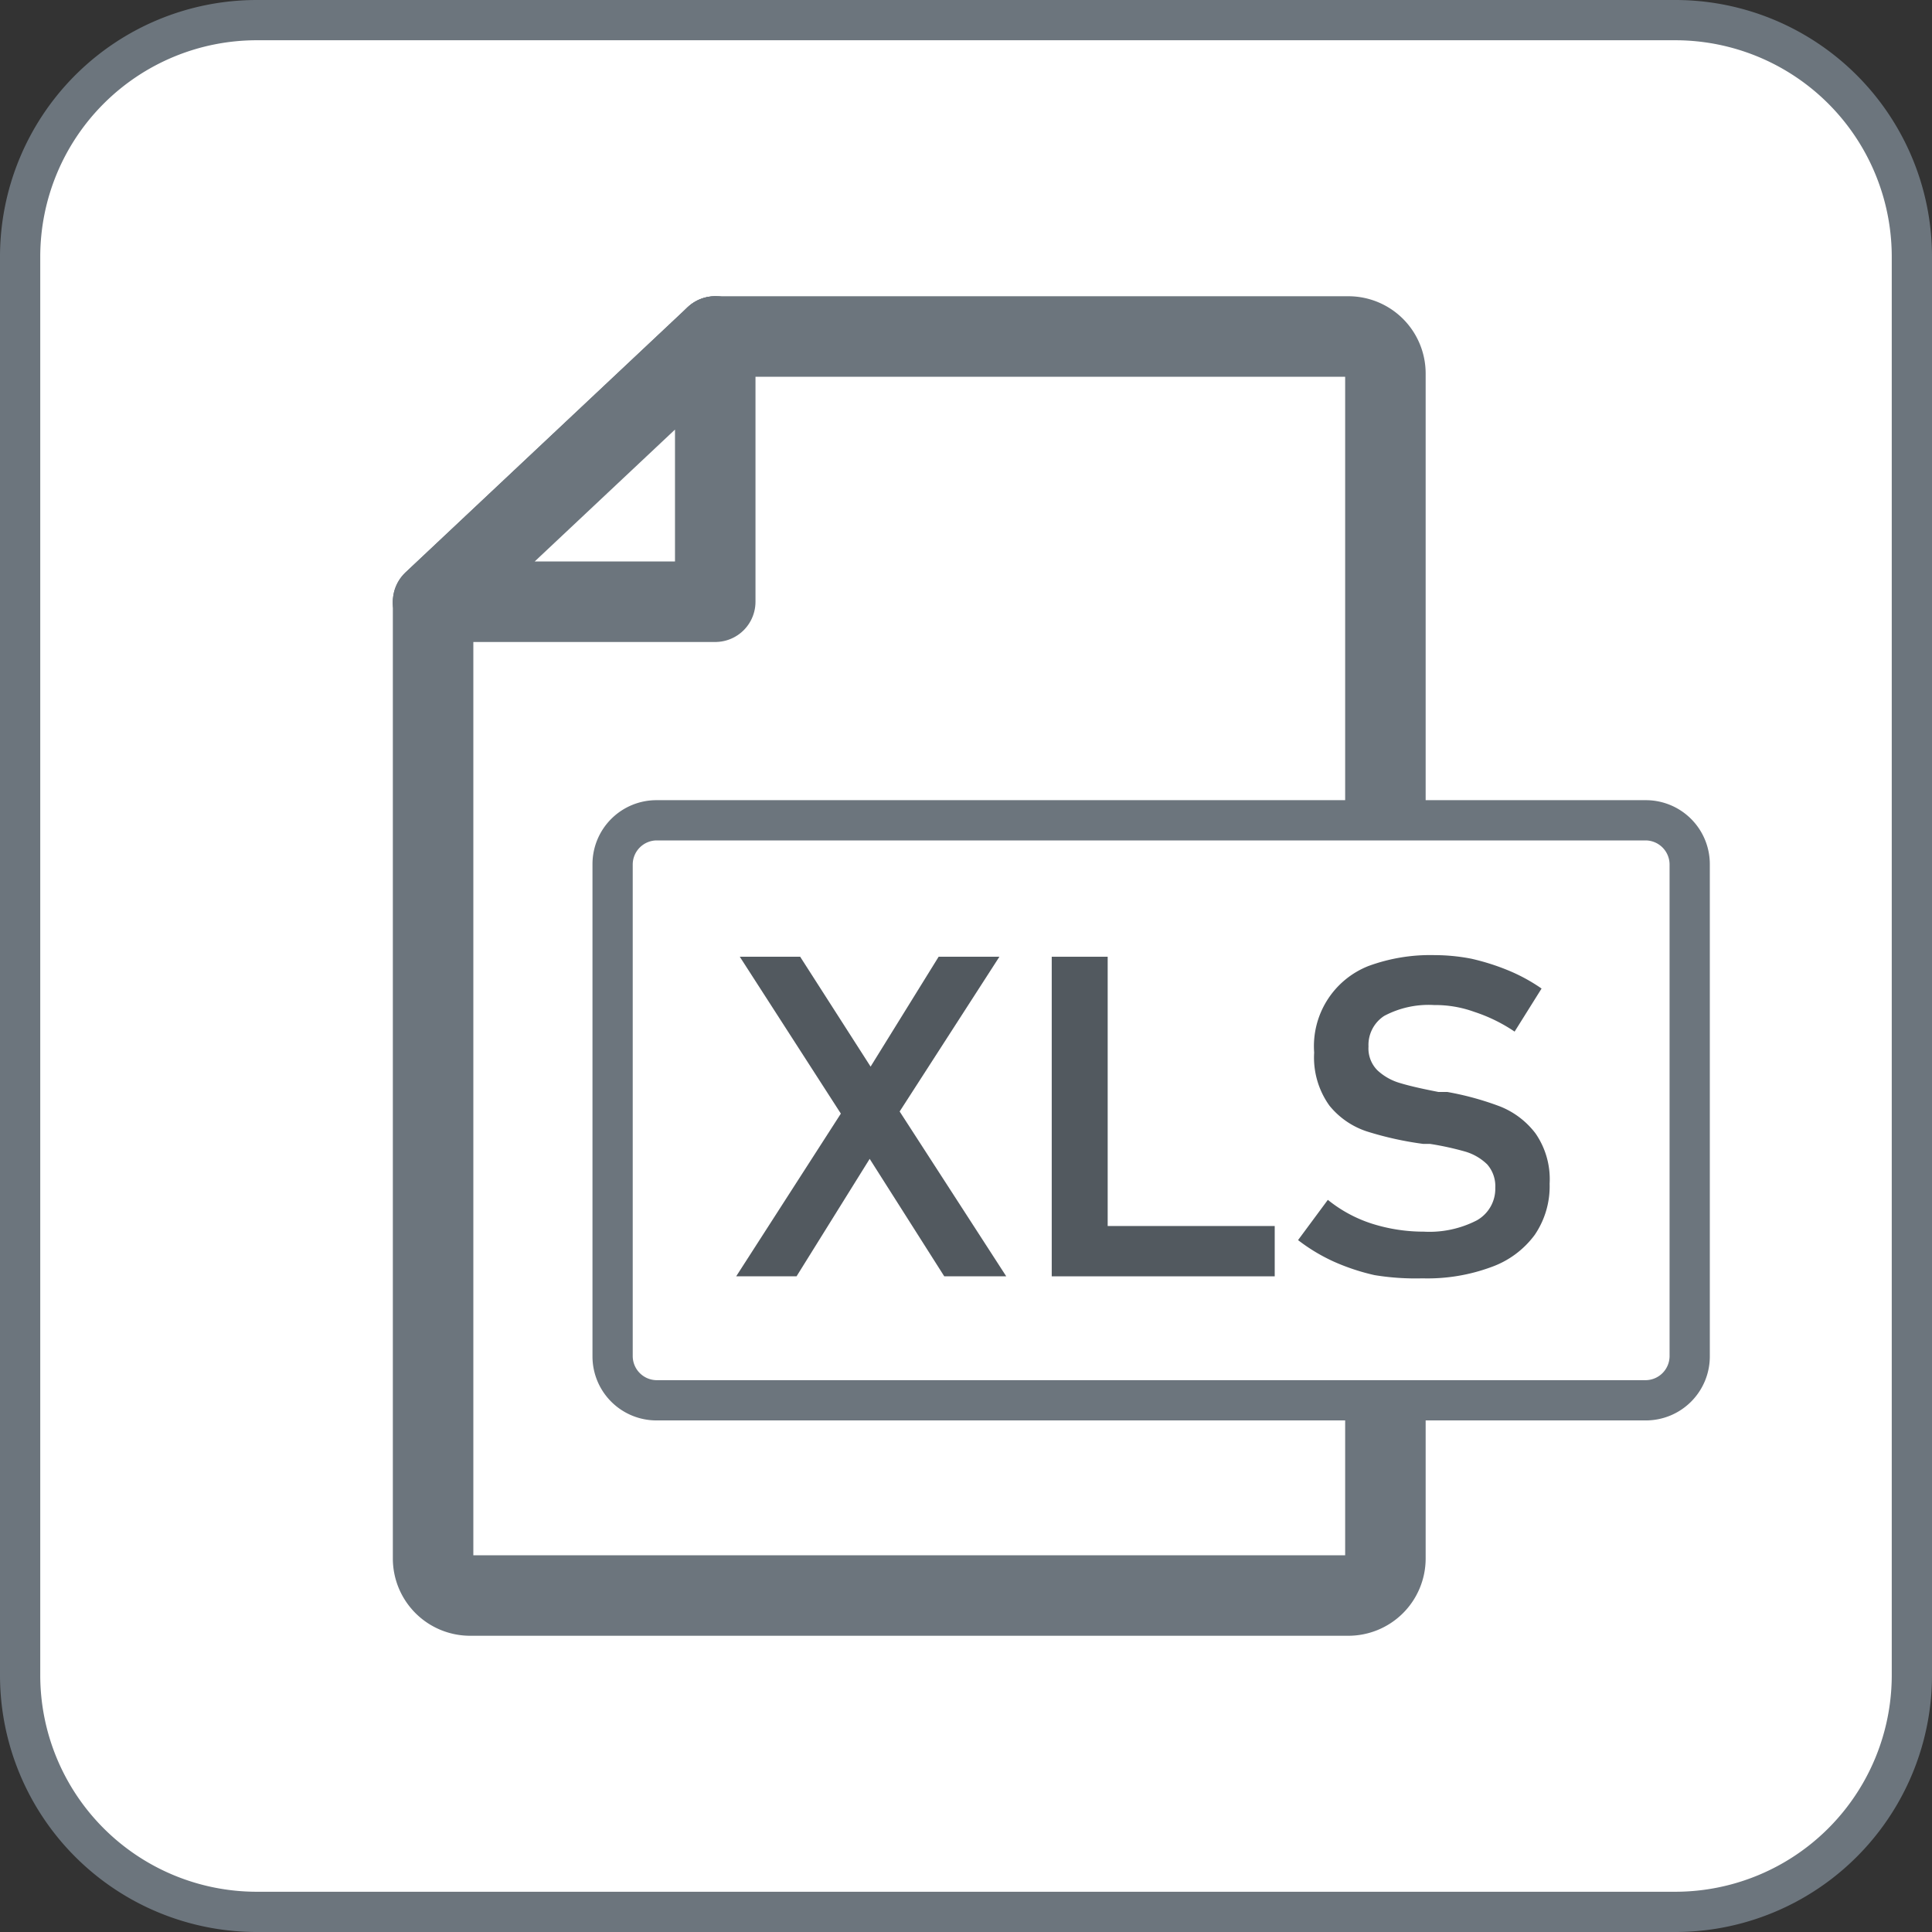 <svg id="Livello_1" data-name="Livello 1" xmlns="http://www.w3.org/2000/svg" viewBox="0 0 48 48"><rect x="0" y="0" width="48" height="48" fill="#333333" stroke="none"/><defs><style>.cls-1,.cls-3,.cls-4{fill:#fff;}.cls-2{fill:#6c757d;}.cls-3,.cls-4{stroke:#6c757d;stroke-linejoin:round;stroke-width:2px;}.cls-3{stroke-linecap:round;}.cls-4{stroke-linecap:square;}.cls-5{fill:#52595f;}</style></defs><rect class="cls-1" x="0.5" y="0.5" width="47" height="47" rx="5.88"/><path class="cls-2" d="M41.62,1A5.38,5.38,0,0,1,47,6.38V41.62A5.38,5.38,0,0,1,41.62,47H6.38A5.38,5.38,0,0,1,1,41.62V6.38A5.38,5.38,0,0,1,6.38,1H41.62m0-1H6.38A6.38,6.38,0,0,0,0,6.38V41.62A6.38,6.38,0,0,0,6.38,48H41.62A6.38,6.38,0,0,0,48,41.62V6.38A6.38,6.38,0,0,0,41.62,0Z"/><path class="cls-3" d="M17.77,8.36H33.5a.92.92,0,0,1,.92.92V38.72a.92.92,0,0,1-.92.92H11.68a.92.92,0,0,1-.92-.92V15"/><line class="cls-3" x1="17.77" y1="8.36" x2="10.76" y2="14.95"/><polygon class="cls-4" points="17.77 8.36 17.77 14.95 10.76 14.95 17.77 8.36"/><rect class="cls-1" x="15.22" y="20.38" width="26.76" height="14.41" rx="1.08"/><path class="cls-2" d="M40.89,20.88a.6.6,0,0,1,.59.59V33.7a.6.6,0,0,1-.59.59H16.31a.6.6,0,0,1-.59-.59V21.47a.6.6,0,0,1,.59-.59H40.89m0-1H16.31a1.59,1.59,0,0,0-1.59,1.59V33.7a1.59,1.59,0,0,0,1.59,1.59H40.89a1.59,1.59,0,0,0,1.59-1.59V21.47a1.59,1.59,0,0,0-1.59-1.59Z"/><path class="cls-5" d="M21.32,27l2-3.23h1.51L22,28.16l-2.21,3.55h-1.5Zm0,1.34-.17-.27-2.77-4.3h1.5l2,3.12.21.32L25,31.71H23.46Z"/><path class="cls-5" d="M26.13,23.77h1.39v7.94H26.13Zm.65,6.69h4.89v1.25H26.78Z"/><path class="cls-5" d="M34.15,31.68a5.38,5.38,0,0,1-1-.33,4.48,4.48,0,0,1-.9-.54l.74-1a3.39,3.39,0,0,0,1.09.59,4.25,4.25,0,0,0,1.29.2,2.57,2.57,0,0,0,1.32-.28.9.9,0,0,0,.46-.81h0a.82.82,0,0,0-.2-.58,1.31,1.31,0,0,0-.55-.32,7.41,7.41,0,0,0-.87-.19h-.07l-.1,0a8.26,8.26,0,0,1-1.4-.31,2,2,0,0,1-.93-.64,2.05,2.05,0,0,1-.38-1.32h0A2.14,2.14,0,0,1,34,24a4.45,4.45,0,0,1,1.65-.27,4.76,4.76,0,0,1,.91.09,5.73,5.73,0,0,1,.89.28,4.39,4.39,0,0,1,.85.46l-.67,1.07a4,4,0,0,0-1-.49,2.85,2.85,0,0,0-1-.17,2.35,2.35,0,0,0-1.24.27A.86.86,0,0,0,34,26h0a.77.77,0,0,0,.22.59,1.39,1.39,0,0,0,.57.32c.23.07.54.14.95.22h.22a7.32,7.32,0,0,1,1.31.36,2.06,2.06,0,0,1,.88.67,2,2,0,0,1,.35,1.25h0a2.14,2.14,0,0,1-.37,1.27,2.3,2.3,0,0,1-1.08.8,4.57,4.57,0,0,1-1.71.28A6.28,6.28,0,0,1,34.15,31.68Z"/></svg>